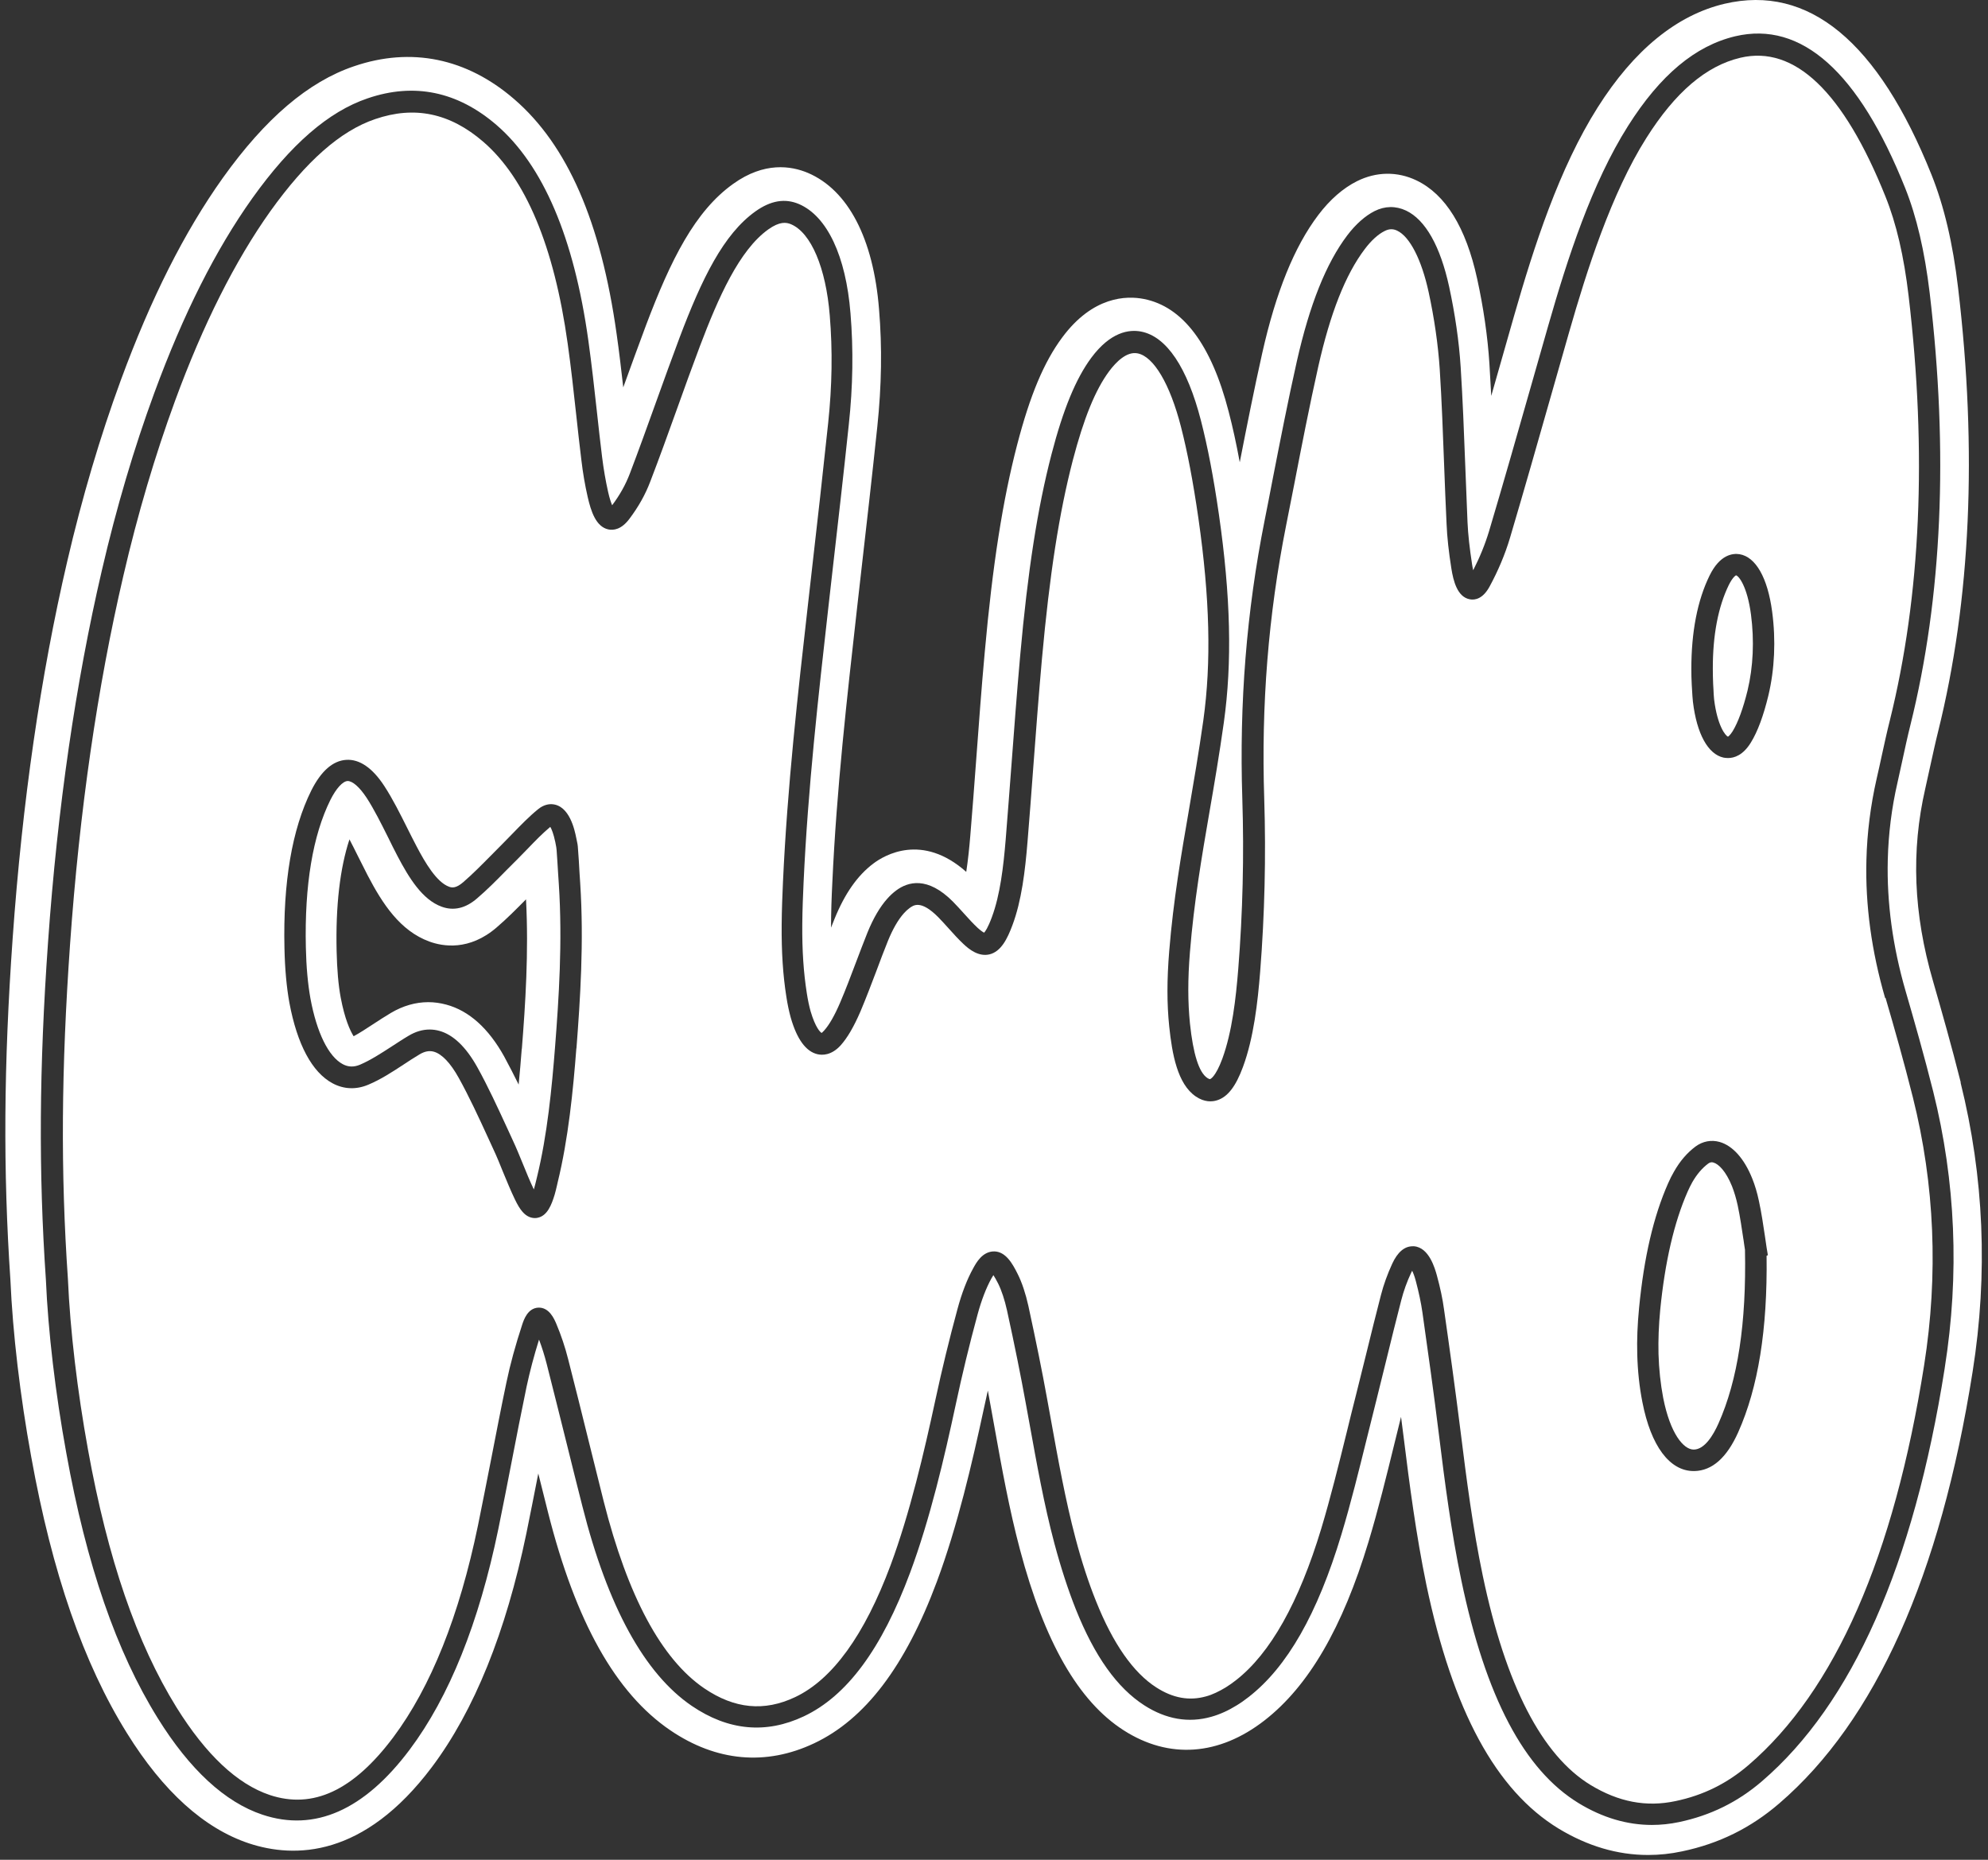 <svg width="186" height="174" viewBox="0 0 186 174" fill="none" xmlns="http://www.w3.org/2000/svg">
<rect x="0" y="0" width="186" height="174" fill="#333333" stroke="none"/>
<g clip-path="url(#clip0_1574_230)">
<path d="M52.225 81.832C52.175 81.062 52.136 80.282 52.075 79.512C52.066 79.332 52.026 79.172 51.995 79.002L51.956 78.792C51.785 77.982 51.605 77.562 51.486 77.362C50.766 77.962 50.096 78.652 49.395 79.382C49.086 79.702 48.776 80.022 48.456 80.342C48.086 80.712 47.715 81.082 47.346 81.452C46.475 82.342 45.575 83.252 44.636 84.052C43.566 84.982 42.446 85.242 41.325 84.832C39.526 84.182 38.276 82.162 37.185 80.082C36.895 79.522 36.605 78.952 36.325 78.372C35.675 77.072 35.005 75.722 34.295 74.632C33.636 73.632 32.975 73.062 32.516 73.072C32.056 73.102 31.456 73.762 30.916 74.832C29.265 78.162 28.485 82.802 28.616 88.632C28.655 90.472 28.805 92.082 29.046 93.422C29.636 96.612 30.735 98.852 32.066 99.562C32.586 99.842 33.115 99.852 33.685 99.612C34.666 99.192 35.636 98.562 36.656 97.902C37.185 97.562 37.706 97.212 38.236 96.902C38.886 96.512 39.545 96.322 40.196 96.322C40.495 96.322 40.795 96.362 41.086 96.442C42.395 96.792 43.605 97.952 44.666 99.862C45.656 101.642 46.575 103.642 47.465 105.572L47.975 106.682C48.306 107.382 48.605 108.132 48.916 108.882C49.245 109.692 49.586 110.532 49.946 111.282C49.956 111.252 49.965 111.212 49.975 111.182C50.045 110.952 50.105 110.692 50.166 110.442L50.236 110.152C51.206 106.212 51.636 101.752 51.935 97.912C52.285 93.412 52.636 88.152 52.285 82.732L52.225 81.822V81.832ZM48.816 98.122C48.736 99.202 48.636 100.332 48.526 101.472C48.086 100.582 47.636 99.702 47.175 98.852C45.706 96.202 43.876 94.562 41.755 93.992C41.196 93.842 40.636 93.762 40.075 93.762C38.886 93.762 37.706 94.102 36.586 94.762C36.016 95.102 35.456 95.462 34.895 95.832C34.255 96.252 33.645 96.652 33.086 96.952C32.755 96.422 32.255 95.342 31.875 93.322C31.655 92.142 31.535 90.692 31.495 89.012C31.395 84.752 31.805 81.242 32.696 78.532C32.965 79.042 33.236 79.592 33.516 80.152C33.806 80.742 34.105 81.332 34.406 81.912C35.776 84.532 37.425 87.092 40.175 88.092C41.425 88.552 43.906 88.982 46.465 86.772C47.435 85.942 48.336 85.032 49.215 84.142C49.475 89.112 49.156 93.952 48.825 98.132L48.816 98.122Z" fill="white"/>
<path d="M183.453 101.282C182.593 97.852 181.653 94.562 180.853 91.782C179.023 85.492 178.793 79.602 180.133 73.772C180.293 73.062 180.453 72.352 180.603 71.642C180.843 70.562 181.073 69.482 181.333 68.442C184.383 56.172 185.013 42.202 183.203 26.942C182.713 22.762 181.893 19.302 180.713 16.342C175.723 3.892 169.213 -1.488 161.353 0.352C156.873 1.412 152.873 4.682 149.473 10.062C145.873 15.752 143.513 23.082 141.673 29.502C141.103 31.482 140.543 33.472 139.973 35.462C139.823 35.982 139.673 36.512 139.523 37.042C139.473 36.042 139.413 35.042 139.353 34.052C139.193 31.512 138.793 28.762 138.203 26.072C137.153 21.272 135.243 18.182 132.533 16.882C130.743 16.022 128.763 16.052 126.963 16.952C125.663 17.602 124.443 18.662 123.343 20.112C121.103 23.072 119.383 27.302 118.093 33.052C117.343 36.402 116.653 39.872 115.993 43.252C115.673 41.512 115.333 39.952 114.953 38.502C113.333 32.232 110.673 28.692 107.023 27.972C105.403 27.652 102.253 27.702 99.383 31.572C97.673 33.872 96.373 36.972 95.163 41.622C93.813 46.822 92.873 52.802 92.133 61.032C91.823 64.422 91.573 67.882 91.323 71.232C91.153 73.552 90.973 75.872 90.783 78.182C90.693 79.282 90.573 80.462 90.403 81.572C86.263 77.902 82.733 80.022 81.713 80.792C80.223 81.912 79.043 83.602 78.083 85.962C77.973 86.242 77.863 86.512 77.753 86.792C77.753 85.372 77.803 83.962 77.873 82.592C78.273 73.792 79.253 65.222 80.183 56.932L80.533 53.842C81.063 49.212 81.593 44.572 82.083 39.912C82.483 36.092 82.543 32.502 82.243 28.922C81.713 22.312 79.353 17.792 75.603 16.182C74.003 15.502 71.493 15.132 68.613 17.192C65.013 19.752 62.753 24.322 60.453 30.402C59.733 32.322 59.023 34.282 58.313 36.242C58.123 34.592 57.933 32.912 57.693 31.252C56.223 20.762 53.093 13.572 48.103 9.272C43.653 5.432 38.463 4.372 33.113 6.202C28.843 7.652 24.833 11.072 20.843 16.652C17.243 21.712 14.123 27.902 11.303 35.572C9.373 40.832 7.683 46.532 6.293 52.512C3.803 63.182 2.083 75.052 1.183 87.802C0.343 99.652 0.283 109.512 0.973 119.742C1.193 124.742 1.883 130.622 2.923 136.312C4.883 147.172 7.813 155.632 11.883 162.162C15.263 167.602 19.093 171.062 23.283 172.462C27.583 173.882 34.043 173.802 40.413 165.322C44.373 160.042 47.333 152.702 49.243 143.492C49.623 141.632 49.993 139.752 50.363 137.862C50.663 139.072 50.963 140.282 51.273 141.492C53.863 151.742 57.603 158.412 62.723 161.892C67.023 164.812 71.673 165.232 76.173 163.102C80.943 160.852 84.703 155.902 87.653 147.982C89.583 142.802 90.953 136.892 92.053 131.782C92.173 131.222 92.293 130.662 92.423 130.102C92.513 130.582 92.603 131.052 92.683 131.522L93.043 133.512C93.723 137.312 94.433 141.242 95.433 144.992C97.733 153.652 100.903 159.172 105.123 161.882C109.373 164.612 114.063 164.272 118.323 160.952C122.433 157.752 125.613 152.292 128.043 144.242C128.943 141.262 129.723 138.092 130.473 135.032C130.673 134.202 130.883 133.382 131.083 132.562C131.163 133.182 131.243 133.812 131.323 134.432C131.873 138.892 132.493 143.622 133.453 148.272C135.923 160.052 139.963 167.512 145.823 171.082C148.533 172.722 151.333 173.552 154.193 173.552C155.253 173.552 156.313 173.442 157.383 173.212C160.833 172.492 163.803 171.022 166.463 168.732C175.463 161.002 181.553 147.412 184.563 128.322C186.013 119.172 185.623 110.072 183.433 101.282H183.453ZM181.943 128.052C179.043 146.422 173.293 159.402 164.853 166.652C162.583 168.602 160.043 169.852 157.103 170.472C156.253 170.652 155.403 170.742 154.553 170.742C152.233 170.742 149.933 170.062 147.713 168.712C142.603 165.602 139.003 158.772 136.723 147.852C135.783 143.342 135.173 138.662 134.633 134.262C134.143 130.282 133.593 126.392 133.083 122.782C132.953 121.892 132.753 120.932 132.463 119.842C132.343 119.392 132.223 119.092 132.123 118.892C132.093 118.942 132.063 119.012 132.033 119.072C131.633 119.922 131.323 120.792 131.103 121.652C130.633 123.472 130.173 125.322 129.723 127.172C129.413 128.432 129.103 129.682 128.793 130.932C128.493 132.112 128.203 133.312 127.903 134.502C127.153 137.532 126.383 140.662 125.503 143.572C123.263 151.002 120.423 155.982 116.813 158.782C116.443 159.072 116.073 159.332 115.693 159.562C115.303 159.802 114.913 160.012 114.533 160.182C114.133 160.362 113.733 160.512 113.333 160.622C111.213 161.222 109.103 160.862 107.063 159.552C104.513 157.912 102.413 154.962 100.643 150.532C99.933 148.742 99.263 146.692 98.653 144.412C97.683 140.782 96.993 136.902 96.313 133.152L95.953 131.182C95.493 128.652 94.943 125.922 94.213 122.582C94.003 121.632 93.703 120.712 93.383 120.082C93.193 119.712 93.053 119.462 92.943 119.302C92.893 119.382 92.833 119.482 92.763 119.602C92.273 120.482 91.823 121.652 91.463 122.982C90.703 125.772 90.023 128.592 89.433 131.352C88.363 136.352 87.013 142.132 85.153 147.132C82.493 154.282 79.233 158.682 75.203 160.582C71.663 162.252 68.133 161.922 64.723 159.602C60.303 156.592 56.863 150.322 54.493 140.942C54.013 139.062 53.543 137.172 53.073 135.272C52.433 132.722 51.803 130.162 51.153 127.622C50.953 126.842 50.713 126.072 50.433 125.332C49.953 126.872 49.573 128.312 49.273 129.712C48.783 132.072 48.313 134.462 47.853 136.852C47.453 138.932 47.043 141.012 46.623 143.062C44.813 151.832 42.023 158.772 38.333 163.692C34.083 169.362 29.443 171.412 24.553 169.782C21.053 168.612 17.753 165.572 14.753 160.742C10.893 154.532 8.093 146.422 6.203 135.942C5.183 130.352 4.503 124.592 4.293 119.722C3.603 109.632 3.663 99.892 4.493 88.172C5.383 75.582 7.083 63.872 9.533 53.352C10.893 47.492 12.543 41.912 14.433 36.772C17.163 29.352 20.163 23.392 23.603 18.552C27.213 13.502 30.733 10.442 34.393 9.202C38.743 7.712 42.813 8.552 46.463 11.702C50.813 15.462 53.703 22.232 55.043 31.832C55.353 34.062 55.613 36.362 55.853 38.572C56.003 39.972 56.163 41.372 56.333 42.762C56.473 43.892 56.663 44.982 56.893 46.012C57.033 46.642 57.173 47.032 57.273 47.272C57.993 46.312 58.533 45.342 58.923 44.322C59.763 42.122 60.583 39.832 61.383 37.612C62.103 35.602 62.833 33.592 63.573 31.612C65.673 26.052 67.693 21.912 70.673 19.782C72.103 18.762 73.443 18.532 74.753 19.092C77.383 20.222 79.143 23.942 79.573 29.312C79.853 32.712 79.803 36.122 79.413 39.742C78.923 44.392 78.393 49.022 77.863 53.642L77.513 56.732C76.573 65.072 75.593 73.692 75.183 82.592C75.133 83.732 75.073 85.092 75.063 86.472C75.043 88.942 75.183 90.982 75.483 92.902C75.583 93.552 75.703 94.122 75.843 94.622C76.283 96.122 76.753 96.602 76.883 96.642C76.863 96.642 76.963 96.582 77.103 96.422C77.583 95.892 78.093 95.002 78.613 93.782C79.123 92.592 79.603 91.312 80.073 90.072C80.433 89.112 80.803 88.152 81.173 87.222C81.713 85.902 82.333 84.842 83.023 84.072C83.283 83.782 83.553 83.532 83.833 83.322C84.953 82.482 86.783 81.972 89.153 84.352C89.503 84.712 89.853 85.092 90.203 85.482C90.643 85.972 91.053 86.422 91.473 86.812C91.803 87.112 91.993 87.222 92.073 87.262C92.173 87.162 92.423 86.832 92.803 85.802C93.573 83.732 93.883 81.092 94.093 78.552C94.283 76.232 94.453 73.902 94.633 71.572C94.883 68.232 95.143 64.782 95.443 61.412C96.163 53.362 97.073 47.532 98.383 42.492C99.473 38.302 100.653 35.432 102.103 33.472C103.903 31.052 105.633 30.802 106.763 31.022C109.143 31.482 111.083 34.372 112.363 39.352C112.993 41.812 113.533 44.602 114.043 48.132C115.143 55.782 115.293 61.972 114.503 67.602C114.093 70.522 113.603 73.422 113.133 76.122C112.463 80.012 111.703 84.432 111.333 89.072C111.123 91.632 111.133 93.762 111.333 95.752C111.633 98.612 112.173 100.332 112.953 100.852C113.043 100.912 113.163 100.972 113.213 100.962C113.233 100.962 113.723 100.782 114.363 99.052C115.283 96.532 115.633 93.392 115.853 90.652C116.273 85.382 116.403 80.032 116.233 74.742C115.943 65.762 116.623 57.232 118.323 48.672C118.573 47.432 118.813 46.182 119.053 44.932C119.773 41.252 120.513 37.452 121.333 33.812C122.533 28.492 124.073 24.642 126.043 22.032C126.843 20.972 127.733 20.192 128.603 19.752C129.573 19.262 130.593 19.252 131.553 19.702C133.363 20.562 134.753 23.022 135.583 26.822C136.133 29.362 136.513 31.962 136.663 34.352C136.853 37.352 136.973 40.402 137.083 43.342C137.153 45.182 137.223 47.022 137.303 48.862C137.353 50.022 137.503 51.322 137.733 52.822C137.763 53.032 137.803 53.202 137.833 53.352C138.453 52.142 138.953 50.912 139.323 49.682C140.643 45.252 141.943 40.682 143.203 36.262C143.753 34.322 144.313 32.382 144.863 30.442C146.643 24.232 148.923 17.152 152.323 11.782C155.333 7.022 158.613 4.282 162.353 3.392C168.543 1.942 173.893 6.712 178.243 17.572C179.323 20.272 180.073 23.492 180.543 27.402C182.313 42.312 181.703 55.912 178.743 67.822C178.473 68.902 178.233 70.012 177.993 71.122C177.843 71.822 177.693 72.512 177.533 73.212C176.983 75.592 176.683 78.022 176.623 80.452C176.523 84.432 177.083 88.562 178.293 92.732C179.093 95.482 180.023 98.742 180.873 102.122C182.973 110.522 183.343 119.222 181.953 127.972L181.943 128.052Z" fill="white"/>
<path d="M163.122 115.982C162.972 114.992 162.812 113.862 162.582 112.782C162.442 112.132 162.262 111.532 162.052 110.992C161.472 109.552 160.782 108.902 160.322 108.772C160.262 108.752 160.212 108.742 160.162 108.742C160.042 108.742 159.932 108.782 159.812 108.872C159.252 109.292 158.762 109.862 158.332 110.612C158.182 110.882 158.032 111.182 157.892 111.502C156.632 114.362 155.772 118.082 155.332 122.552C155.192 124.012 155.142 125.352 155.172 126.662C155.212 128.092 155.362 129.482 155.612 130.792C156.272 134.132 157.512 135.622 158.462 135.622H158.482C159.492 135.602 160.292 134.282 160.782 133.182C162.592 129.122 163.402 123.802 163.262 116.922C163.212 116.632 163.172 116.312 163.122 115.962V115.982Z" fill="white"/>
<path d="M162.434 53.822C162.434 53.822 162.144 53.932 161.744 54.742C160.754 56.782 160.244 59.422 160.254 62.592C160.254 63.042 160.264 63.512 160.284 63.982L160.314 64.502C160.324 64.812 160.344 65.132 160.374 65.432C160.674 67.892 161.434 68.842 161.674 68.922C161.674 68.922 161.844 68.832 162.104 68.422C162.614 67.592 163.094 66.272 163.504 64.602C164.034 62.392 164.144 59.932 163.824 57.492C163.474 54.852 162.684 53.892 162.434 53.832V53.822Z" fill="white"/>
<path d="M176.374 93.372C175.104 89.002 174.514 84.672 174.624 80.482C174.684 77.922 175.014 75.352 175.584 72.842C175.744 72.162 175.894 71.462 176.044 70.772C176.294 69.642 176.534 68.512 176.814 67.412C179.714 55.732 180.304 42.372 178.574 27.702C178.134 23.962 177.424 20.912 176.404 18.382C172.474 8.582 167.904 4.212 162.834 5.402C159.624 6.162 156.744 8.622 154.034 12.912C150.754 18.102 148.454 25.332 146.814 31.062C146.254 33.002 145.704 34.942 145.154 36.882C143.894 41.302 142.594 45.882 141.274 50.332C140.814 51.872 140.164 53.412 139.354 54.902C138.734 56.022 138.014 56.162 137.524 56.072C136.344 55.862 135.974 54.332 135.794 53.202C135.544 51.632 135.394 50.262 135.344 49.032C135.254 47.182 135.184 45.332 135.114 43.492C135.004 40.562 134.894 37.522 134.704 34.552C134.554 32.262 134.194 29.762 133.664 27.322C133.004 24.292 131.904 22.142 130.724 21.582C130.334 21.392 129.954 21.402 129.534 21.622C128.944 21.912 128.284 22.512 127.684 23.312C125.884 25.692 124.464 29.292 123.334 34.322C122.524 37.932 121.784 41.722 121.074 45.392C120.834 46.642 120.584 47.892 120.334 49.142C118.664 57.552 117.994 65.932 118.284 74.762C118.454 80.122 118.324 85.552 117.904 90.892C117.674 93.772 117.304 97.082 116.294 99.822C115.624 101.642 114.864 102.632 113.874 102.942C113.414 103.092 112.694 103.142 111.874 102.582C110.164 101.412 109.664 98.622 109.394 96.032C109.174 93.912 109.174 91.672 109.394 88.982C109.774 84.252 110.544 79.792 111.224 75.862C111.684 73.182 112.174 70.302 112.584 67.402C113.344 61.962 113.194 55.952 112.124 48.492C111.624 45.032 111.104 42.312 110.494 39.932C109.464 35.922 107.944 33.362 106.444 33.062C105.424 32.852 104.424 33.862 103.774 34.732C102.484 36.472 101.404 39.122 100.374 43.062C99.094 47.992 98.204 53.722 97.484 61.662C97.184 65.012 96.924 68.462 96.674 71.792C96.504 74.122 96.324 76.462 96.134 78.782C95.914 81.472 95.584 84.272 94.724 86.562C94.254 87.822 93.664 89.032 92.574 89.292C91.584 89.522 90.714 88.862 90.154 88.332C89.674 87.882 89.214 87.372 88.764 86.872C88.444 86.512 88.114 86.152 87.784 85.812C86.144 84.162 85.464 84.692 85.094 84.962C84.914 85.092 84.734 85.262 84.564 85.452C84.034 86.042 83.534 86.912 83.084 88.012C82.714 88.932 82.354 89.872 82.004 90.822C81.524 92.082 81.034 93.382 80.514 94.612C79.894 96.052 79.284 97.102 78.644 97.812C77.774 98.762 76.924 98.732 76.484 98.632C75.404 98.382 74.564 97.232 73.984 95.212C73.824 94.632 73.684 93.982 73.574 93.262C73.254 91.232 73.114 89.092 73.134 86.512C73.144 85.092 73.204 83.712 73.254 82.552C73.664 73.592 74.644 64.932 75.594 56.562L75.944 53.472C76.474 48.852 76.994 44.232 77.484 39.582C77.854 36.082 77.904 32.792 77.634 29.522C77.274 25.052 75.884 21.782 74.014 20.982C73.564 20.792 72.954 20.702 71.884 21.462C69.164 23.402 67.204 27.852 65.494 32.362C64.754 34.322 64.034 36.322 63.314 38.332C62.514 40.562 61.684 42.862 60.834 45.072C60.374 46.282 59.734 47.422 58.874 48.562C58.124 49.552 57.394 49.632 56.914 49.532C55.764 49.282 55.294 47.852 54.984 46.492C54.734 45.402 54.534 44.242 54.394 43.042C54.224 41.642 54.064 40.242 53.914 38.832C53.674 36.632 53.424 34.352 53.114 32.152C51.844 23.042 49.184 16.692 45.214 13.262C42.094 10.572 38.784 9.882 35.104 11.142C31.854 12.242 28.654 15.072 25.294 19.762C22.004 24.382 18.994 30.362 16.374 37.512C14.514 42.582 12.884 48.082 11.544 53.862C9.114 64.272 7.434 75.882 6.554 88.362C5.734 99.992 5.664 109.642 6.354 119.662C6.564 124.472 7.234 130.132 8.234 135.632C10.084 145.862 12.794 153.742 16.514 159.742C19.264 164.162 22.194 166.922 25.244 167.942C29.284 169.282 33.064 167.522 36.794 162.542C40.304 157.852 42.974 151.182 44.724 142.702C45.144 140.652 45.544 138.582 45.954 136.512C46.424 134.102 46.884 131.702 47.384 129.332C47.744 127.602 48.234 125.832 48.864 123.912C49.004 123.492 49.364 122.392 50.364 122.342C51.394 122.302 51.864 123.412 52.064 123.892C52.494 124.912 52.874 126.042 53.154 127.152C53.804 129.692 54.444 132.252 55.074 134.812C55.544 136.702 56.014 138.592 56.484 140.472C58.734 149.352 61.894 155.242 65.894 157.962C68.724 159.882 71.504 160.152 74.394 158.782C77.884 157.132 80.884 152.982 83.324 146.442C85.134 141.562 86.464 135.862 87.524 130.942C88.124 128.152 88.814 125.302 89.584 122.472C89.984 120.982 90.494 119.662 91.064 118.642C91.324 118.172 91.904 117.072 93.024 117.082C94.084 117.102 94.714 118.182 95.214 119.192C95.614 119.982 95.964 121.042 96.214 122.172C96.944 125.542 97.504 128.292 97.964 130.842L98.324 132.822C98.994 136.532 99.684 140.362 100.624 143.912C101.204 146.112 101.854 148.092 102.544 149.802C104.134 153.782 106.034 156.502 108.194 157.882C109.754 158.882 111.274 159.152 112.844 158.712C113.144 158.632 113.454 158.512 113.754 158.372C114.054 158.232 114.374 158.062 114.684 157.872C114.994 157.682 115.314 157.452 115.624 157.212C118.844 154.712 121.534 149.922 123.624 143.002C124.484 140.142 125.254 137.032 125.994 134.032C126.284 132.832 126.584 131.632 126.884 130.452C127.194 129.212 127.504 127.962 127.814 126.712C128.274 124.852 128.724 122.992 129.204 121.162C129.454 120.192 129.814 119.202 130.254 118.242C130.754 117.152 131.404 116.602 132.164 116.602C132.204 116.602 132.254 116.602 132.304 116.602C133.714 116.722 134.254 118.682 134.434 119.322C134.754 120.492 134.974 121.532 135.104 122.502C135.624 126.122 136.164 130.022 136.664 134.012C137.204 138.372 137.804 143.012 138.734 147.442C140.874 157.652 144.264 164.232 148.814 167.002C151.434 168.592 154.024 169.092 156.754 168.512C159.354 167.972 161.594 166.862 163.604 165.132C171.674 158.202 177.204 145.622 180.024 127.732C181.364 119.252 181.014 110.822 178.974 102.682C178.134 99.332 177.214 96.092 176.414 93.362L176.374 93.372ZM53.924 98.082C53.624 102.002 53.174 106.562 52.174 110.632L52.114 110.902C52.044 111.202 51.974 111.502 51.894 111.772C51.604 112.722 51.214 113.742 50.314 113.932C50.244 113.952 50.154 113.962 50.044 113.962C49.734 113.962 49.294 113.852 48.884 113.372C48.654 113.112 48.434 112.752 48.184 112.232C47.784 111.412 47.424 110.512 47.064 109.652C46.774 108.932 46.484 108.212 46.164 107.532L45.654 106.422C44.784 104.522 43.874 102.562 42.924 100.852C42.144 99.442 41.324 98.592 40.574 98.392C40.164 98.282 39.734 98.362 39.264 98.642C38.754 98.942 38.254 99.272 37.754 99.602C36.704 100.292 35.614 101.002 34.464 101.482C33.334 101.962 32.174 101.922 31.114 101.352C29.194 100.322 27.804 97.712 27.074 93.812C26.814 92.372 26.654 90.652 26.614 88.702C26.474 82.542 27.324 77.582 29.124 73.962C30.044 72.132 31.144 71.172 32.394 71.092C33.634 71.012 34.854 71.842 35.964 73.552C36.734 74.732 37.434 76.132 38.114 77.492C38.394 78.052 38.674 78.612 38.964 79.162C39.774 80.712 40.854 82.542 42.014 82.962C42.304 83.072 42.684 83.102 43.334 82.542C44.204 81.792 45.074 80.912 45.924 80.052C46.294 79.672 46.674 79.292 47.044 78.922C47.344 78.622 47.644 78.312 47.954 77.992C48.724 77.202 49.514 76.382 50.354 75.702C50.874 75.282 51.354 75.222 51.664 75.242C53.284 75.362 53.764 77.642 53.914 78.392L53.954 78.582C54.014 78.842 54.064 79.102 54.074 79.372C54.134 80.142 54.184 80.922 54.224 81.712L54.284 82.622C54.644 88.172 54.284 93.512 53.934 98.082H53.924ZM165.284 117.492C165.374 124.392 164.504 129.802 162.624 134.012C161.564 136.382 160.194 137.592 158.544 137.632C158.514 137.632 158.484 137.632 158.464 137.632C156.214 137.632 154.464 135.292 153.664 131.182C153.384 129.762 153.224 128.262 153.184 126.722C153.144 125.342 153.204 123.912 153.354 122.372C153.814 117.622 154.704 113.802 156.074 110.702C156.244 110.312 156.424 109.962 156.614 109.632C157.184 108.622 157.854 107.852 158.644 107.262C159.314 106.772 160.114 106.622 160.894 106.842C162.114 107.192 163.194 108.402 163.934 110.242C164.194 110.882 164.404 111.592 164.564 112.352C164.814 113.492 164.984 114.702 165.134 115.682C165.184 116.052 165.244 116.402 165.284 116.712L165.404 117.432L165.304 117.482L165.284 117.492ZM165.454 65.062C164.994 66.972 164.444 68.452 163.814 69.472C163.084 70.662 162.264 70.922 161.674 70.922C161.514 70.922 161.374 70.902 161.254 70.882C159.804 70.562 158.754 68.662 158.394 65.672C158.354 65.312 158.334 64.952 158.314 64.592L158.284 64.102C158.254 63.572 158.244 63.082 158.244 62.592C158.244 59.112 158.814 56.172 159.944 53.862C160.914 51.872 162.124 51.752 162.754 51.852C164.274 52.102 165.384 54.062 165.804 57.222C166.164 59.912 166.034 62.622 165.454 65.062Z" fill="white"/>
</g>
<defs>
<clipPath id="clip0_1574_230">
<rect width="185" height="174" fill="white" transform="translate(0.5)"/>
</clipPath>
</defs>
</svg>

